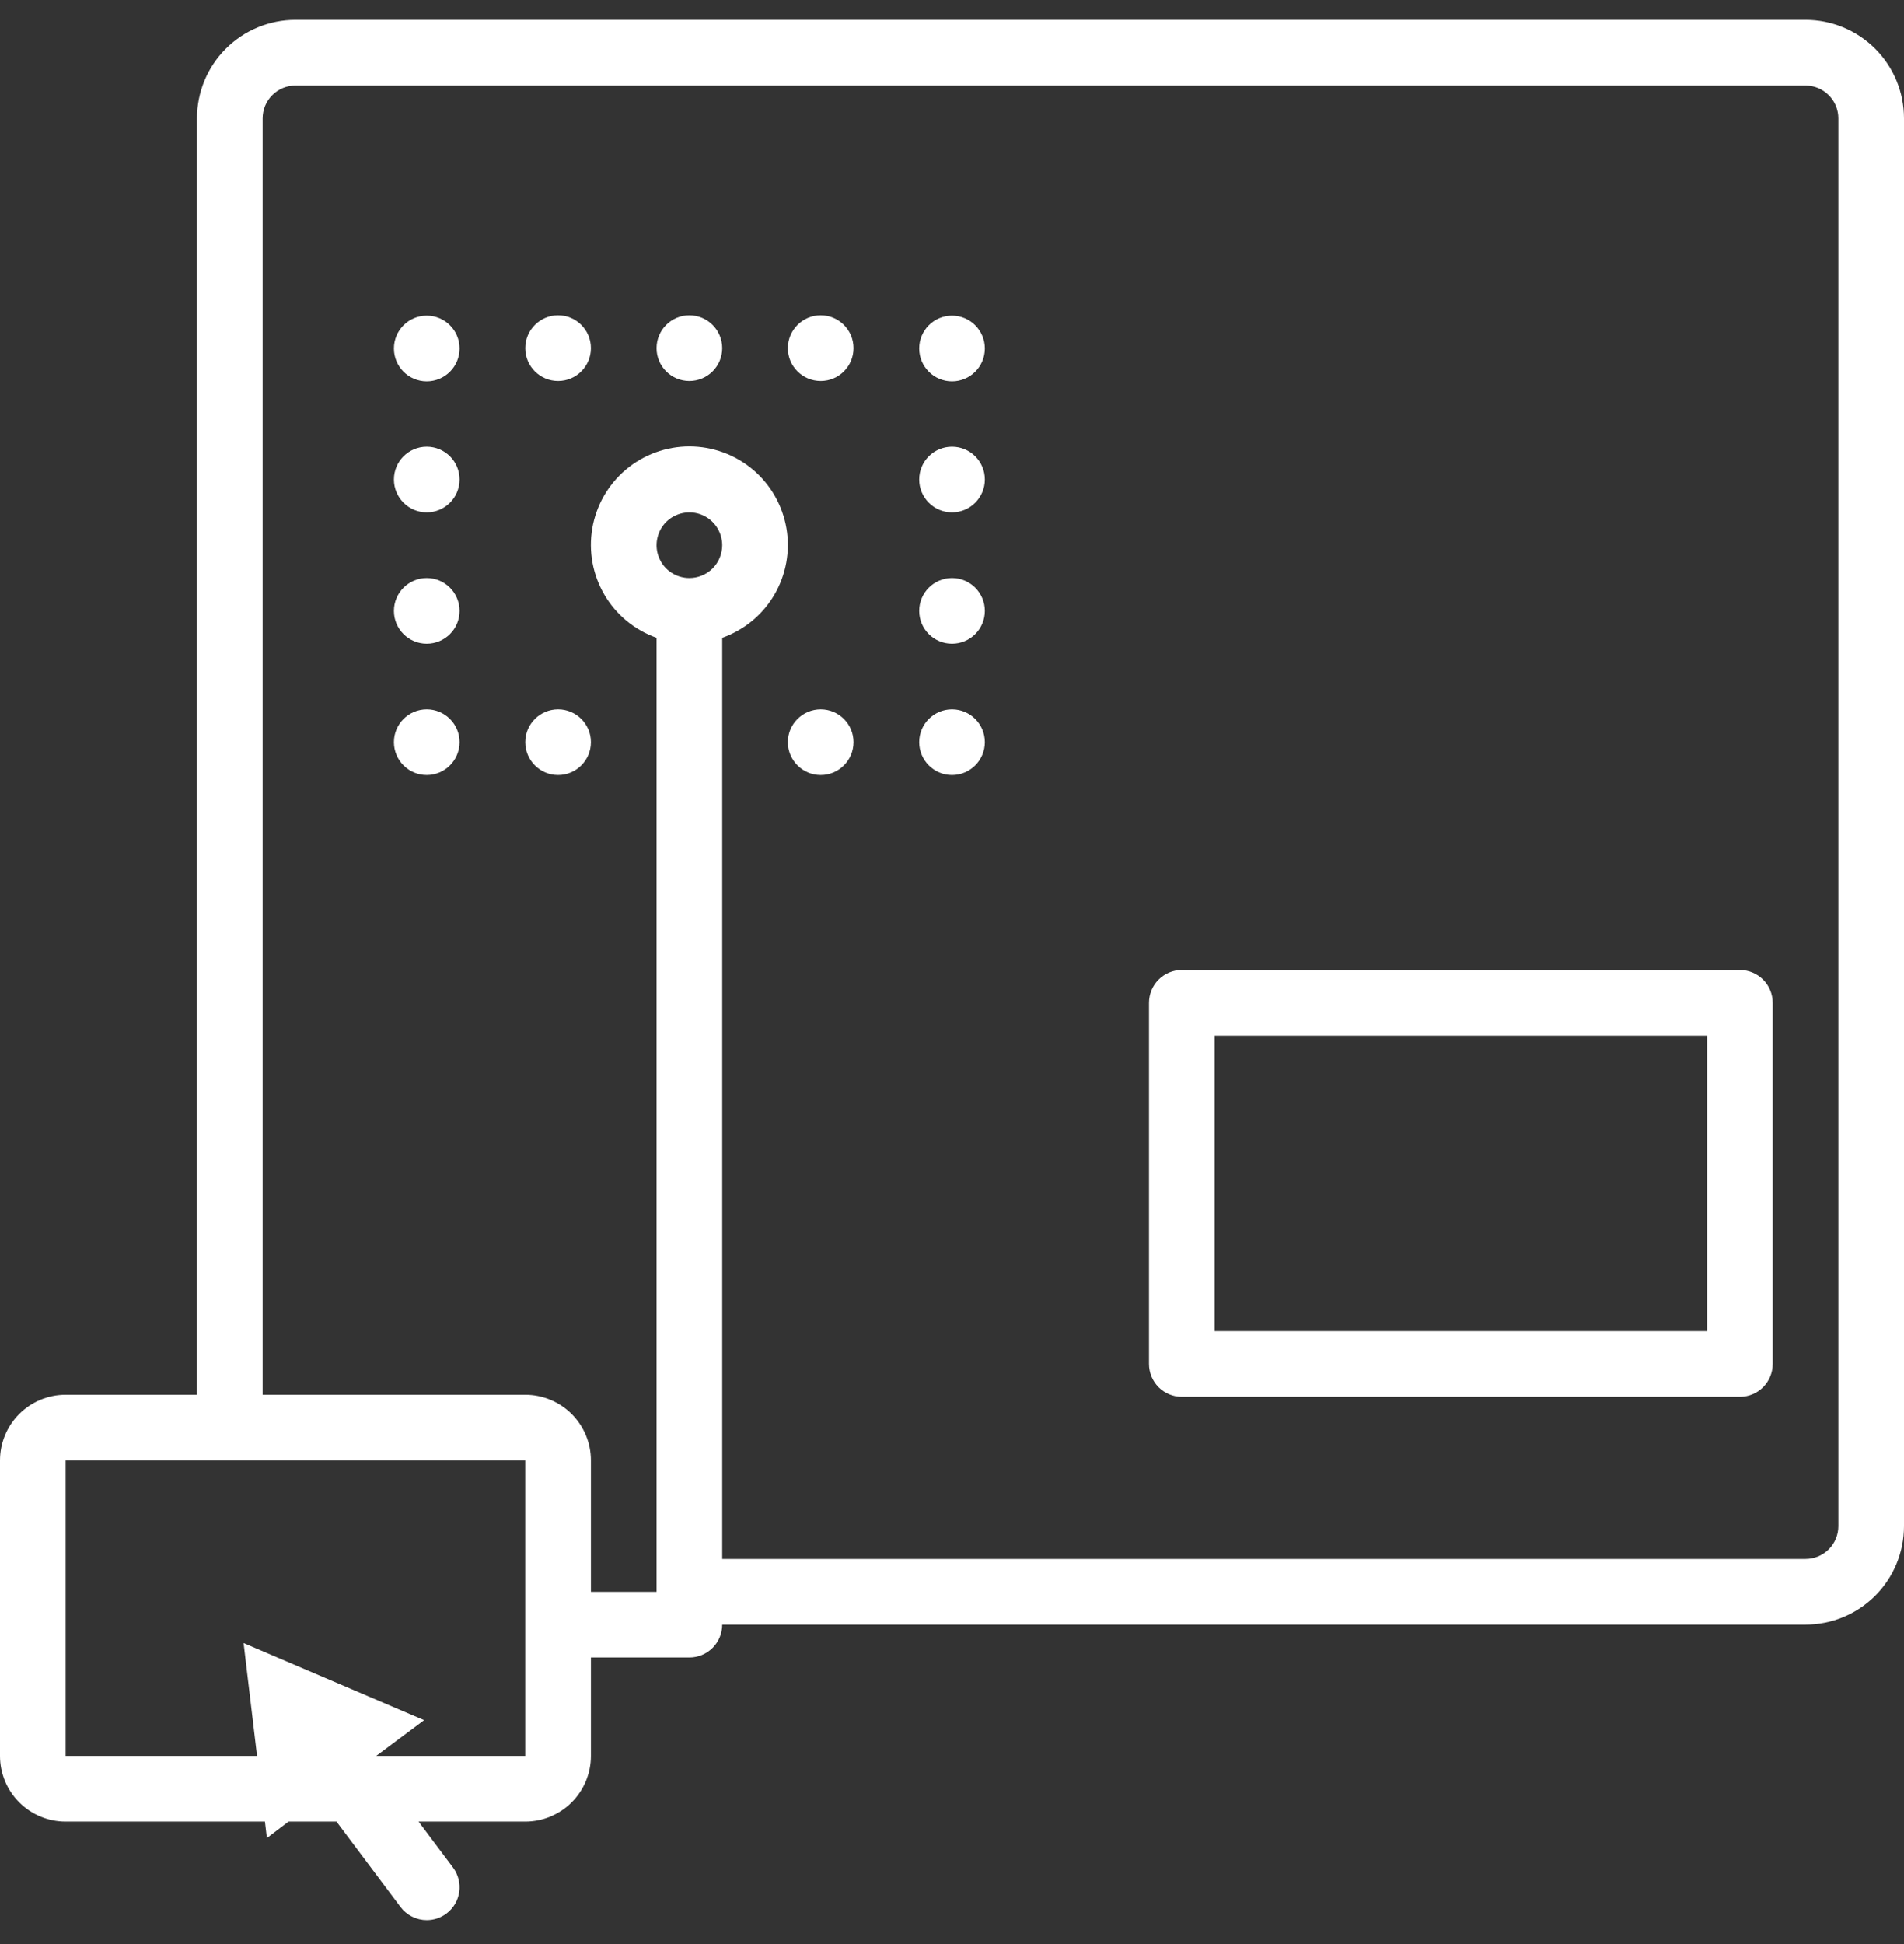 <svg width="48" height="49" viewBox="0 0 48 49" fill="none" xmlns="http://www.w3.org/2000/svg">
<rect x="0" y="0" width="48" height="49" fill="#333333" stroke="none"/>
<path d="M20.69 19.535C21.147 19.535 21.517 19.164 21.517 18.707C21.517 18.25 21.147 17.879 20.69 17.879C20.233 17.879 19.862 18.25 19.862 18.707C19.862 19.164 20.233 19.535 20.69 19.535Z" fill="white"/>
<path d="M14.07 19.535C14.527 19.535 14.897 19.164 14.897 18.707C14.897 18.25 14.527 17.879 14.07 17.879C13.613 17.879 13.242 18.25 13.242 18.707C13.242 19.164 13.613 19.535 14.07 19.535Z" fill="white"/>
<path d="M10.758 16.224C11.215 16.224 11.586 15.854 11.586 15.397C11.586 14.94 11.215 14.569 10.758 14.569C10.301 14.569 9.931 14.94 9.931 15.397C9.931 15.854 10.301 16.224 10.758 16.224Z" fill="white"/>
<path d="M10.758 12.914C11.215 12.914 11.586 12.543 11.586 12.086C11.586 11.629 11.215 11.259 10.758 11.259C10.301 11.259 9.931 11.629 9.931 12.086C9.931 12.543 10.301 12.914 10.758 12.914Z" fill="white"/>
<path d="M17.379 9.603C17.836 9.603 18.207 9.233 18.207 8.776C18.207 8.319 17.836 7.948 17.379 7.948C16.922 7.948 16.552 8.319 16.552 8.776C16.552 9.233 16.922 9.603 17.379 9.603Z" fill="white"/>
<path d="M20.69 9.603C21.147 9.603 21.517 9.233 21.517 8.776C21.517 8.319 21.147 7.948 20.69 7.948C20.233 7.948 19.862 8.319 19.862 8.776C19.862 9.233 20.233 9.603 20.69 9.603Z" fill="white"/>
<path d="M14.07 9.603C14.527 9.603 14.897 9.233 14.897 8.776C14.897 8.319 14.527 7.948 14.07 7.948C13.613 7.948 13.242 8.319 13.242 8.776C13.242 9.233 13.613 9.603 14.07 9.603Z" fill="white"/>
<path d="M24 16.224C24.457 16.224 24.828 15.854 24.828 15.397C24.828 14.94 24.457 14.569 24 14.569C23.543 14.569 23.173 14.94 23.173 15.397C23.173 15.854 23.543 16.224 24 16.224Z" fill="white"/>
<path d="M24 12.914C24.457 12.914 24.828 12.543 24.828 12.086C24.828 11.629 24.457 11.259 24 11.259C23.543 11.259 23.173 11.629 23.173 12.086C23.173 12.543 23.543 12.914 24 12.914Z" fill="white"/>
<path d="M45.517 0.5H7.448C6.79 0.5 6.158 0.762 5.693 1.227C5.227 1.693 4.966 2.324 4.966 2.983V35.155H1.655C1.216 35.155 0.795 35.33 0.485 35.64C0.174 35.95 0 36.371 0 36.81V44.259C0 44.698 0.174 45.119 0.485 45.429C0.795 45.739 1.216 45.914 1.655 45.914H6.679L6.728 46.328L7.274 45.914H8.483L10.097 48.066C10.174 48.168 10.274 48.252 10.389 48.309C10.503 48.367 10.63 48.397 10.759 48.397C10.938 48.397 11.112 48.339 11.255 48.231C11.342 48.166 11.415 48.084 11.471 47.991C11.526 47.897 11.562 47.794 11.578 47.686C11.593 47.578 11.587 47.469 11.56 47.364C11.533 47.258 11.486 47.159 11.421 47.072L10.552 45.914H13.241C13.68 45.914 14.101 45.739 14.412 45.429C14.722 45.119 14.897 44.698 14.897 44.259V41.776H17.379C17.599 41.776 17.809 41.689 17.965 41.533C18.12 41.378 18.207 41.168 18.207 40.948H45.517C46.176 40.948 46.807 40.687 47.273 40.221C47.738 39.755 48 39.124 48 38.465V2.983C48 2.324 47.738 1.693 47.273 1.227C46.807 0.762 46.176 0.5 45.517 0.5ZM9.484 44.259L10.692 43.357L6.141 41.412L6.48 44.259H1.655V36.81H13.241V40.948V44.259H9.484ZM17.379 14.569C17.216 14.569 17.056 14.52 16.919 14.43C16.783 14.339 16.677 14.209 16.615 14.058C16.552 13.907 16.536 13.741 16.568 13.58C16.6 13.419 16.678 13.272 16.794 13.156C16.91 13.04 17.057 12.962 17.218 12.93C17.378 12.898 17.545 12.914 17.696 12.977C17.847 13.039 17.977 13.146 18.067 13.282C18.158 13.418 18.207 13.578 18.207 13.741C18.207 13.961 18.12 14.171 17.965 14.327C17.809 14.482 17.599 14.569 17.379 14.569ZM46.345 38.465C46.345 38.685 46.258 38.895 46.102 39.051C45.947 39.206 45.737 39.293 45.517 39.293H18.207V16.075C18.759 15.88 19.224 15.496 19.521 14.991C19.817 14.486 19.925 13.892 19.826 13.315C19.727 12.737 19.427 12.214 18.98 11.836C18.532 11.459 17.965 11.252 17.379 11.252C16.794 11.252 16.227 11.459 15.779 11.836C15.331 12.214 15.031 12.737 14.932 13.315C14.833 13.892 14.941 14.486 15.238 14.991C15.534 15.496 15.999 15.88 16.552 16.075V40.121H14.897V36.81C14.897 36.371 14.722 35.95 14.412 35.64C14.101 35.33 13.68 35.155 13.241 35.155H6.621V2.983C6.621 2.763 6.708 2.553 6.863 2.398C7.018 2.242 7.229 2.155 7.448 2.155H45.517C45.737 2.155 45.947 2.242 46.102 2.398C46.258 2.553 46.345 2.763 46.345 2.983V38.465Z" fill="white"/>
<path d="M43.862 24.448H29.793C29.574 24.448 29.363 24.535 29.208 24.691C29.053 24.846 28.966 25.056 28.966 25.276V34.379C28.966 34.599 29.053 34.809 29.208 34.965C29.363 35.12 29.574 35.207 29.793 35.207H43.862C44.082 35.207 44.292 35.12 44.448 34.965C44.603 34.809 44.69 34.599 44.69 34.379V25.276C44.69 25.056 44.603 24.846 44.448 24.691C44.292 24.535 44.082 24.448 43.862 24.448ZM43.035 33.552H30.621V26.103H43.035V33.552Z" fill="white"/>
<path d="M10.758 9.612C11.215 9.612 11.586 9.241 11.586 8.784C11.586 8.327 11.215 7.957 10.758 7.957C10.301 7.957 9.931 8.327 9.931 8.784C9.931 9.241 10.301 9.612 10.758 9.612Z" fill="white"/>
<path d="M24 9.612C24.457 9.612 24.828 9.241 24.828 8.784C24.828 8.327 24.457 7.957 24 7.957C23.543 7.957 23.173 8.327 23.173 8.784C23.173 9.241 23.543 9.612 24 9.612Z" fill="white"/>
<path d="M24 19.535C24.457 19.535 24.828 19.164 24.828 18.707C24.828 18.25 24.457 17.879 24 17.879C23.543 17.879 23.173 18.25 23.173 18.707C23.173 19.164 23.543 19.535 24 19.535Z" fill="white"/>
<path d="M10.758 19.535C11.215 19.535 11.586 19.164 11.586 18.707C11.586 18.25 11.215 17.879 10.758 17.879C10.301 17.879 9.931 18.25 9.931 18.707C9.931 19.164 10.301 19.535 10.758 19.535Z" fill="white"/>
</svg>
